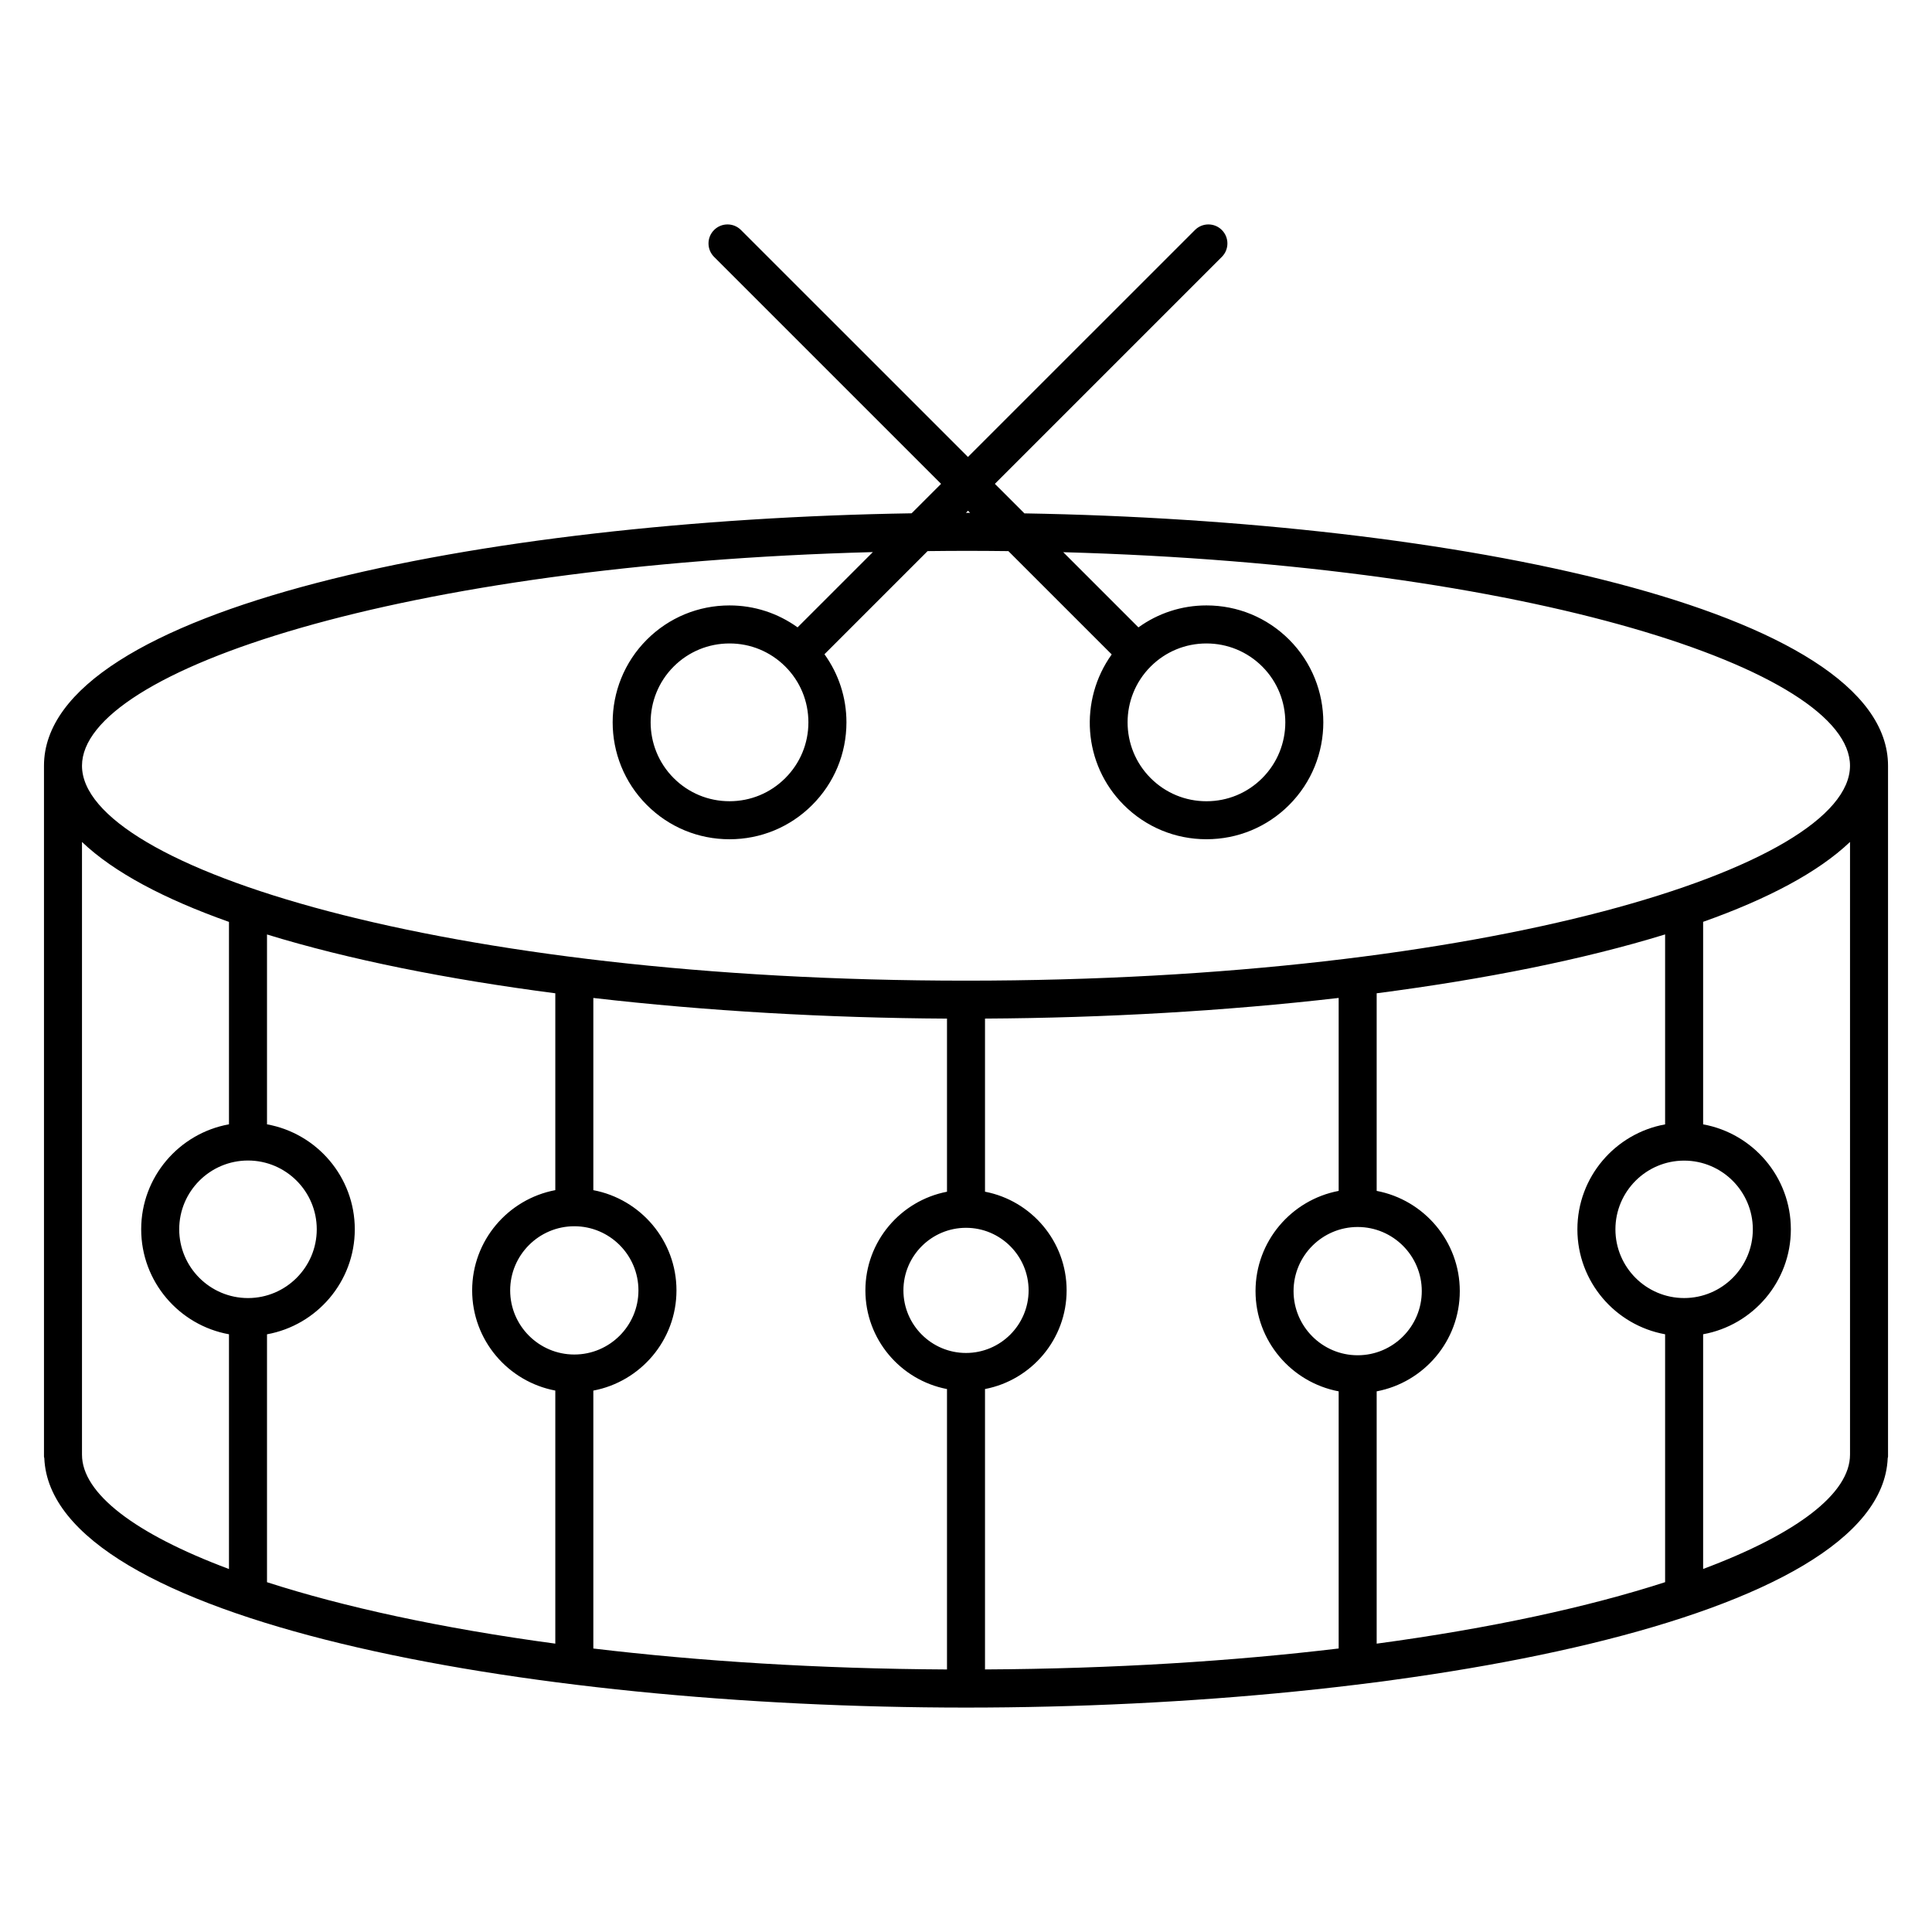 <?xml version="1.0" encoding="UTF-8"?>
<!-- Uploaded to: ICON Repo, www.iconrepo.com, Generator: ICON Repo Mixer Tools -->
<svg fill="#000000" width="800px" height="800px" version="1.1" viewBox="144 144 512 512" xmlns="http://www.w3.org/2000/svg">
 <path d="m415.48 280.05-7.828-7.824 60.148-60.148c1.969-1.969 1.969-5.152 0-7.125-1.969-1.969-5.152-1.969-7.125 0l-60.156 60.148-60.156-60.148c-1.969-1.969-5.152-1.969-7.125 0-1.969 1.969-1.969 5.152 0 7.125l60.156 60.148-7.809 7.805c-114.02 1.824-229.93 25.125-229.93 66.898v183.09c0 0.152 0.074 0.277 0.086 0.422 1.828 42.926 126.68 66.086 244.26 66.086s242.43-23.16 244.26-66.078c0.012-0.145 0.086-0.277 0.086-0.43v-183.09c0-41.645-115.19-64.93-228.87-66.879zm-14.953-0.699 0.559 0.562c-0.363 0-0.727-0.004-1.082-0.004h-0.031zm-25.211 10.961-19.949 19.945c-5.231-3.758-11.465-5.812-18.031-5.812-8.277 0-16.062 3.219-21.922 9.074-12.07 12.086-12.07 31.738 0.012 43.82 5.848 5.856 13.633 9.074 21.906 9.074s16.055-3.223 21.902-9.074c5.856-5.856 9.078-13.633 9.082-21.91 0-6.574-2.062-12.812-5.824-18.047l27.332-27.332c3.371-0.035 6.75-0.07 10.176-0.07 3.777 0 7.516 0.031 11.23 0.074l27.383 27.379c-8.676 12.102-7.664 29.043 3.203 39.902 5.848 5.848 13.629 9.074 21.906 9.074s16.055-3.223 21.906-9.074c12.082-12.078 12.086-31.734 0.012-43.82-5.856-5.848-13.637-9.07-21.914-9.07-6.57 0-12.809 2.055-18.031 5.82l-19.926-19.926c124.11 3.438 208.5 31.359 208.5 56.59 0 26.938-96.211 56.957-234.27 56.957s-234.27-30.016-234.27-56.957c0-25.301 84.883-53.309 209.59-56.617zm-23.211 30.316s0 0.004 0.004 0.012c0.004 0.004 0.012 0.004 0.016 0.012 3.945 3.945 6.109 9.195 6.109 14.777 0 5.586-2.176 10.836-6.133 14.785-3.945 3.949-9.195 6.121-14.777 6.121-5.582 0-10.832-2.176-14.781-6.121-8.152-8.152-8.156-21.418-0.012-29.57 3.953-3.949 9.211-6.121 14.797-6.121 5.582-0.004 10.82 2.164 14.777 6.106zm96.836 0.008 0.004-0.004c3.945-3.941 9.191-6.109 14.777-6.109s10.836 2.172 14.793 6.121c8.148 8.156 8.141 21.418-0.012 29.574-3.945 3.949-9.195 6.121-14.781 6.121s-10.832-2.176-14.781-6.121c-8.152-8.152-8.156-21.41-0.016-29.57 0.008-0.008 0.012-0.008 0.016-0.012zm141.37 167.36c-10.039 0-18.207-8.168-18.207-18.207s8.168-18.211 18.207-18.211c10.039 0 18.207 8.172 18.207 18.211s-8.164 18.207-18.207 18.207zm-5.039-46.023c-13.195 2.387-23.246 13.934-23.246 27.816 0 13.875 10.051 25.422 23.246 27.809v65.695c-20.223 6.539-46.09 12.203-76.438 16.293v-66.863c12.516-2.371 22.027-13.359 22.027-26.566 0-13.195-9.512-24.184-22.027-26.555v-52.371c28.555-3.707 54.789-8.934 76.438-15.598zm-375.55 9.578c10.051 0 18.223 8.176 18.223 18.223 0 10.051-8.176 18.227-18.223 18.227-10.051 0-18.227-8.176-18.227-18.227 0-10.047 8.176-18.223 18.227-18.223zm5.039 46.055c13.203-2.387 23.262-13.945 23.262-27.824 0-13.879-10.055-25.438-23.262-27.82v-50.316c21.645 6.656 47.863 11.879 76.402 15.586v52.168c-12.523 2.371-22.035 13.359-22.035 26.562 0 13.199 9.512 24.188 22.035 26.555v67.066c-30.328-4.09-56.184-9.754-76.402-16.281zm81.441 5.356c-9.371 0-17-7.621-17-16.992 0-9.371 7.629-17 17-17 9.371 0 16.992 7.629 16.992 17 0 9.367-7.621 16.992-16.992 16.992zm5.039 9.562c12.52-2.371 22.031-13.355 22.031-26.555 0-13.199-9.512-24.191-22.031-26.562v-50.934c29.941 3.461 62.027 5.297 93.723 5.473v45.875c-12.293 2.363-21.625 13.176-21.625 26.148 0 12.973 9.332 23.789 21.625 26.148v74.309c-34.168-0.18-65.688-2.203-93.723-5.551zm98.762-9.973c-9.145 0-16.586-7.441-16.586-16.586s7.441-16.582 16.586-16.582 16.59 7.441 16.59 16.586c0 9.141-7.445 16.582-16.59 16.582zm5.035 9.562c12.297-2.363 21.629-13.176 21.629-26.148 0-12.973-9.328-23.789-21.629-26.152v-45.875c31.695-0.176 63.777-2.012 93.723-5.473v51.137c-12.52 2.371-22.031 13.355-22.031 26.555 0 13.203 9.512 24.199 22.031 26.566v68.145c-28.035 3.352-59.551 5.367-93.723 5.551zm98.762-8.953c-9.371 0-16.992-7.629-16.992-17.004 0-9.367 7.621-16.988 16.992-16.988 9.367 0 16.988 7.621 16.988 16.988 0 9.379-7.621 17.004-16.988 17.004zm-338.07 26.34v-162.37c8.465 8.07 21.906 15.141 38.953 21.184v53.641c-13.211 2.387-23.266 13.941-23.266 27.82s10.062 25.441 23.266 27.824v62.207c-24.941-9.324-38.953-20.035-38.953-30.305zm429.62 30.293v-62.199c13.195-2.387 23.246-13.934 23.246-27.809 0-13.879-10.051-25.426-23.246-27.816v-53.672c17.035-6.039 30.465-13.109 38.926-21.172v162.37c0 10.266-13.996 20.973-38.926 30.297z"/>
</svg>